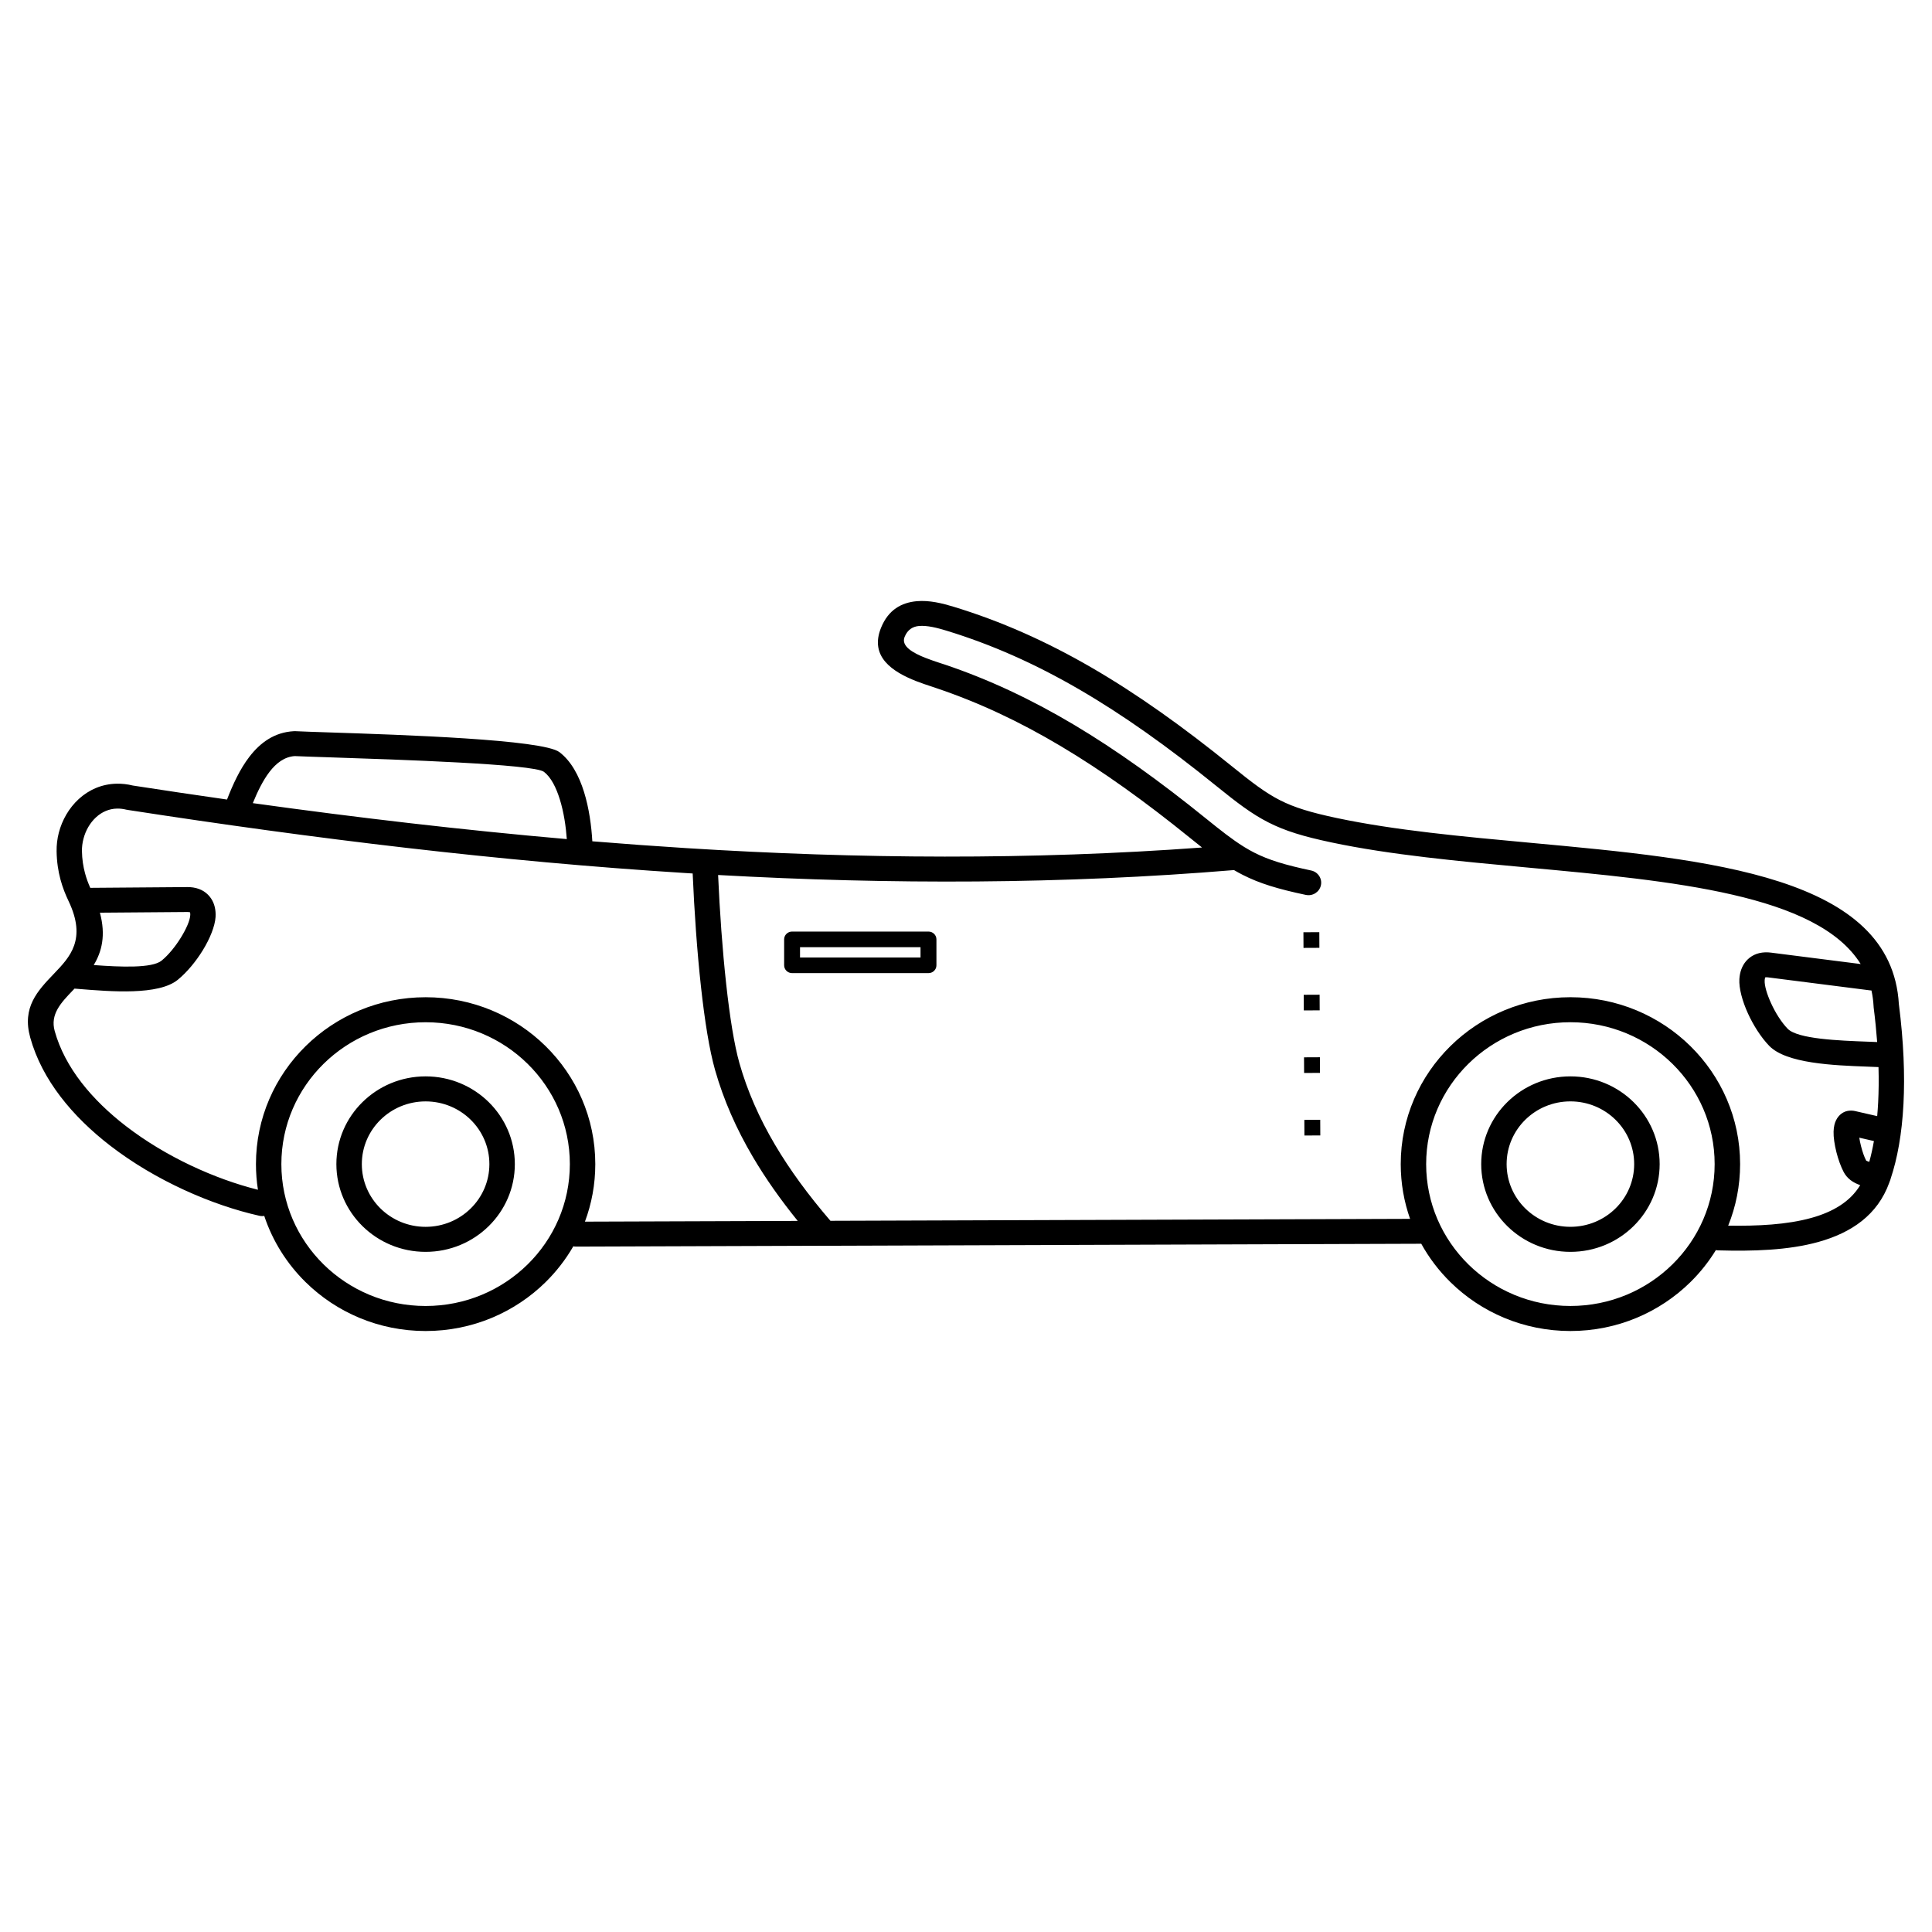 <?xml version="1.0" encoding="UTF-8"?>
<!-- Uploaded to: ICON Repo, www.iconrepo.com, Generator: ICON Repo Mixer Tools -->
<svg fill="#000000" width="800px" height="800px" version="1.1" viewBox="144 144 512 512" xmlns="http://www.w3.org/2000/svg">
 <path d="m560.18 429.25c6.527 0 12.438 2.602 16.719 6.812 4.277 4.207 6.926 10.023 6.926 16.441 0 6.422-2.644 12.234-6.926 16.441-4.277 4.207-10.188 6.812-16.719 6.812-6.527 0-12.438-2.602-16.719-6.812-4.277-4.207-6.926-10.023-6.926-16.441 0-6.422 2.644-12.234 6.926-16.441 4.277-4.207 10.188-6.812 16.719-6.812zm-303.39 0c6.527 0 12.438 2.602 16.719 6.812 4.277 4.207 6.926 10.023 6.926 16.441 0 6.422-2.644 12.234-6.926 16.441-4.277 4.207-10.188 6.812-16.719 6.812-6.527 0-12.438-2.602-16.719-6.812-4.277-4.207-6.926-10.023-6.926-16.441 0-6.422 2.644-12.234 6.926-16.441 4.277-4.207 10.188-6.812 16.719-6.812zm11.953 11.5c-3.059-3.008-7.285-4.867-11.953-4.867s-8.895 1.859-11.953 4.867c-3.059 3.008-4.949 7.164-4.949 11.754 0 4.59 1.891 8.746 4.949 11.754 3.059 3.008 7.285 4.867 11.953 4.867s8.895-1.859 11.953-4.867c3.059-3.008 4.949-7.164 4.949-11.754 0-4.59-1.891-8.746-4.949-11.754zm-11.953-32.473c12.418 0 23.66 4.949 31.797 12.953s13.172 19.062 13.172 31.273c0 5.359-0.969 10.492-2.742 15.246l56.391-0.191c-4.574-5.652-8.531-11.266-11.871-16.93-4.438-7.527-7.781-15.145-10.039-23.07-1.504-5.285-2.75-13.141-3.723-21.988-1.043-9.469-1.785-20.176-2.207-30.09-0.703-0.043-1.402-0.086-2.106-0.129-49.004-3.074-98.242-9.082-147.57-16.707-0.105-0.016-0.211-0.039-0.312-0.062l-0.004 0.012c-0.906-0.227-1.746-0.324-2.516-0.312-2.176 0.031-4.094 0.918-5.606 2.305-1.605 1.473-2.769 3.508-3.34 5.727-0.277 1.074-0.414 2.16-0.398 3.215 0.035 2.188 0.348 4.125 0.809 5.852 0.387 1.449 0.879 2.742 1.402 3.906l25.684-0.199c0.309-0.004 0.551 0 0.723 0.012 2.356 0.148 4.055 1.078 5.211 2.477 1.102 1.332 1.582 2.988 1.598 4.715v0.012c0.004 0.293-0.004 0.527-0.016 0.707-0.16 2.438-1.477 5.719-3.391 8.832-1.781 2.898-4.152 5.797-6.617 7.809-5.09 4.16-17.676 3.133-26.41 2.418l-0.836-0.066c-0.043-0.004-0.082-0.008-0.121-0.012-0.164 0.172-0.328 0.344-0.492 0.516-3.09 3.227-6.004 6.273-4.762 10.734 2.695 9.688 9.883 18.258 18.895 25.199 10.59 8.16 23.617 14.023 34.965 16.859-0.348-2.215-0.527-4.484-0.527-6.797 0-12.215 5.031-23.27 13.172-31.273 8.137-8.004 19.379-12.953 31.797-12.953zm39.145 66.008c-2.012 3.488-4.488 6.68-7.348 9.496-8.137 8.004-19.379 12.953-31.797 12.953s-23.66-4.949-31.797-12.953c-4.945-4.863-8.746-10.859-10.965-17.551-0.418 0.07-0.855 0.062-1.293-0.035-12.617-2.832-27.508-9.316-39.48-18.543-10.059-7.75-18.121-17.469-21.238-28.672-2.238-8.039 1.93-12.391 6.344-17 4.172-4.359 8.652-9.039 3.809-19.188-0.801-1.68-1.57-3.566-2.148-5.723-0.582-2.176-0.977-4.637-1.02-7.457-0.027-1.684 0.176-3.344 0.582-4.922 0.879-3.406 2.719-6.582 5.289-8.938 2.668-2.441 6.113-4.004 10.109-4.066 1.379-0.02 2.793 0.133 4.219 0.488 8.324 1.285 16.645 2.523 24.961 3.711 1.57-4.047 3.422-8.059 5.887-11.277 2.961-3.871 6.731-6.543 11.77-6.832 0.148-0.012 0.297-0.016 0.449-0.008 1.898 0.094 5.129 0.203 9.27 0.34 18.996 0.625 56.316 1.859 60.719 5.215 3.102 2.363 5.172 6.242 6.512 10.539 1.344 4.301 1.98 9.105 2.203 13.09 8.309 0.684 16.609 1.285 24.91 1.809 45.738 2.871 91.324 3.176 136.67-0.164-0.992-0.781-2.039-1.621-3.152-2.523-11.953-9.68-23.172-17.73-34.246-24.32-10.988-6.543-21.801-11.617-33.012-15.391-1.387-0.465-0.941-0.32-1.082-0.367-1.324-0.434-2.856-0.938-4.285-1.5-6.223-2.449-12.418-6.445-9.281-14.156 1.949-4.793 5.453-6.648 9.43-7.016 3.363-0.309 6.863 0.574 9.855 1.488 12.551 3.836 24.5 9.148 36.566 16.148 11.98 6.949 24.113 15.586 37.109 26.105 5.285 4.277 8.859 7.016 12.738 8.992 3.848 1.961 8.188 3.269 15.059 4.727 15.344 3.25 33.348 4.91 51.352 6.57 47.836 4.41 95.668 8.824 97.617 42.777h0.004c1.273 9.992 1.609 18.797 1.215 26.406-0.41 7.918-1.621 14.531-3.398 19.832-0.055 0.242-0.133 0.473-0.238 0.691l-0.129 0.363c-3.102 8.594-10.066 13.262-18.715 15.688-8.047 2.258-17.559 2.508-26.609 2.25-0.215-0.004-0.422-0.031-0.625-0.074-1.898 3.098-4.168 5.949-6.754 8.492-8.137 8.004-19.379 12.953-31.797 12.953s-23.66-4.949-31.797-12.953c-3.047-2.996-5.656-6.418-7.731-10.172l-157.94 0.531c-0.113 0.004-0.223 0.008-0.336 0l-65.707 0.223c-0.25 0-0.496-0.027-0.73-0.078zm-12.113-48.367c-6.918-6.805-16.473-11.012-27.031-11.012-10.555 0-20.113 4.207-27.031 11.012s-11.195 16.203-11.195 26.586c0 10.383 4.277 19.781 11.195 26.586s16.473 11.012 27.031 11.012c10.555 0 20.113-4.207 27.031-11.012s11.195-16.203 11.195-26.586c0-10.383-4.277-19.781-11.195-26.586zm209.83-30.734-4.211 0.02-0.02-4.144 4.211-0.02zm0.242 49.719-4.211 0.02-0.02-4.144 4.211-0.02zm-0.082-16.574-4.211 0.02-0.02-4.144 4.211-0.02zm-0.082-16.574-4.211 0.02-0.02-4.144 4.211-0.02zm-199.52-45.387c-0.238-3.32-0.797-7.148-1.867-10.574-0.977-3.125-2.336-5.832-4.195-7.25-2.699-2.059-38.566-3.242-56.824-3.844-4.203-0.137-7.512-0.246-9.219-0.328-2.707 0.188-4.875 1.824-6.688 4.188-1.73 2.262-3.16 5.195-4.418 8.281 27.766 3.859 55.508 7.117 83.211 9.531zm-125.38 33.383c7.133 0.531 15.48 0.879 17.992-1.172 1.848-1.508 3.695-3.801 5.144-6.152 1.402-2.281 2.356-4.465 2.445-5.828 0.008-0.137 0.012-0.223 0.016-0.258-0.004-0.297-0.031-0.516-0.094-0.594-0.008-0.012-0.133-0.027-0.418-0.043-0.141-0.008-0.223-0.012-0.25-0.012l-23.188 0.18c1.605 5.992 0.512 10.316-1.641 13.883zm185.08-8.875h36.148c1.164 0 2.106 0.926 2.106 2.07v6.871c0 1.145-0.941 2.07-2.106 2.07h-36.148c-1.164 0-2.106-0.926-2.106-2.07v-6.871c0-1.145 0.941-2.07 2.106-2.07zm34.039 4.144h-31.934v2.727h31.934zm-53.645-19.145c0.418 9.539 1.141 19.82 2.152 28.996 0.938 8.527 2.117 16.02 3.512 20.926 2.09 7.348 5.219 14.457 9.379 21.516 3.969 6.731 8.879 13.414 14.727 20.215l153.61-0.516c-1.605-4.547-2.477-9.426-2.477-14.512 0-12.215 5.035-23.27 13.172-31.273 8.137-8.004 19.379-12.953 31.797-12.953s23.66 4.949 31.797 12.953c8.137 8.004 13.172 19.062 13.172 31.273 0 5.762-1.121 11.262-3.156 16.309 7.703 0.125 15.559-0.23 22.129-2.074 5.559-1.559 10.176-4.219 12.855-8.656-1.848-0.641-3.43-1.699-4.363-3.449-0.773-1.453-1.465-3.402-1.941-5.285-0.5-1.977-0.801-4.008-0.754-5.461 0.02-0.625 0.09-1.219 0.211-1.742 0.203-0.863 0.57-1.66 1.129-2.309 0.844-0.984 1.953-1.539 3.371-1.508h0.051c0.32 0.012 0.621 0.047 0.898 0.109l5.898 1.352c0.105-1.164 0.188-2.359 0.254-3.594 0.152-2.93 0.188-6.062 0.094-9.402-0.953-0.047-1.965-0.086-3.043-0.125-8.77-0.328-21.406-0.801-25.938-5.523-2.188-2.277-4.184-5.434-5.602-8.531-1.52-3.32-2.43-6.731-2.289-9.16 0.012-0.199 0.035-0.441 0.07-0.715 0.227-1.723 0.906-3.312 2.164-4.508 1.316-1.25 3.109-1.969 5.461-1.836 0.195 0.012 0.438 0.035 0.723 0.07l23.73 3.019c-11.477-18.484-49.785-22.023-88.102-25.555-18.27-1.684-36.543-3.371-52.145-6.672-7.488-1.586-12.301-3.055-16.746-5.32-4.414-2.25-8.273-5.195-13.926-9.77-12.695-10.277-24.547-18.715-36.266-25.512-11.633-6.75-23.105-11.859-35.117-15.527-2.371-0.723-5.078-1.43-7.273-1.23-1.582 0.145-2.988 0.91-3.797 2.898-1.008 2.481 2.312 4.285 5.543 5.559 1.43 0.562 2.75 0.996 3.891 1.371 0.926 0.305 0.441 0.133 1.137 0.367 11.707 3.938 22.945 9.211 34.328 15.988 11.301 6.727 22.777 14.969 35.035 24.891 3.93 3.18 6.914 5.512 9.781 7.309 0.121 0.066 0.238 0.141 0.352 0.219 0.867 0.531 1.73 1.02 2.606 1.465 3.848 1.961 8.188 3.269 15.059 4.727 1.816 0.379 2.981 2.137 2.594 3.922-0.387 1.789-2.172 2.93-3.988 2.551-7.488-1.586-12.301-3.055-16.746-5.32-0.781-0.398-1.543-0.816-2.301-1.262-45.332 3.769-90.934 3.848-136.71 1.305zm306.3 70.516-3.875-0.891c0.098 0.668 0.258 1.441 0.461 2.238 0.371 1.465 0.859 2.891 1.363 3.832 0.023 0.047 0.285 0.148 0.66 0.277 0.055 0.02 0.105 0.035 0.164 0.055 0.473-1.703 0.883-3.539 1.23-5.516zm-0.652-39.902c-0.098-0.004-0.199-0.012-0.297-0.023l-27.133-3.453c-0.047-0.008-0.129-0.012-0.25-0.02-0.289-0.016-0.422-0.016-0.434 0-0.07 0.066-0.125 0.281-0.164 0.57-0.004 0.039-0.012 0.125-0.02 0.25-0.078 1.371 0.598 3.652 1.707 6.078 1.145 2.496 2.703 4.992 4.363 6.719 2.641 2.754 13.645 3.164 21.277 3.449 0.867 0.031 1.699 0.062 2.465 0.094-0.219-2.941-0.527-6.019-0.938-9.234h0.008c-0.012-0.082-0.016-0.164-0.02-0.246-0.074-1.461-0.27-2.856-0.566-4.191zm-67.828 34.258c-3.059-3.008-7.285-4.867-11.953-4.867s-8.895 1.859-11.953 4.867-4.949 7.164-4.949 11.754 1.891 8.746 4.949 11.754c3.059 3.008 7.285 4.867 11.953 4.867s8.895-1.859 11.953-4.867c3.059-3.008 4.949-7.164 4.949-11.754s-1.891-8.746-4.949-11.754zm15.078-14.832c-6.918-6.805-16.473-11.012-27.031-11.012-10.555 0-20.113 4.207-27.031 11.012-6.918 6.805-11.195 16.203-11.195 26.586 0 10.383 4.277 19.781 11.195 26.586 6.918 6.805 16.473 11.012 27.031 11.012 10.555 0 20.113-4.207 27.031-11.012 6.918-6.805 11.195-16.203 11.195-26.586 0-10.383-4.277-19.781-11.195-26.586z"/>
</svg>